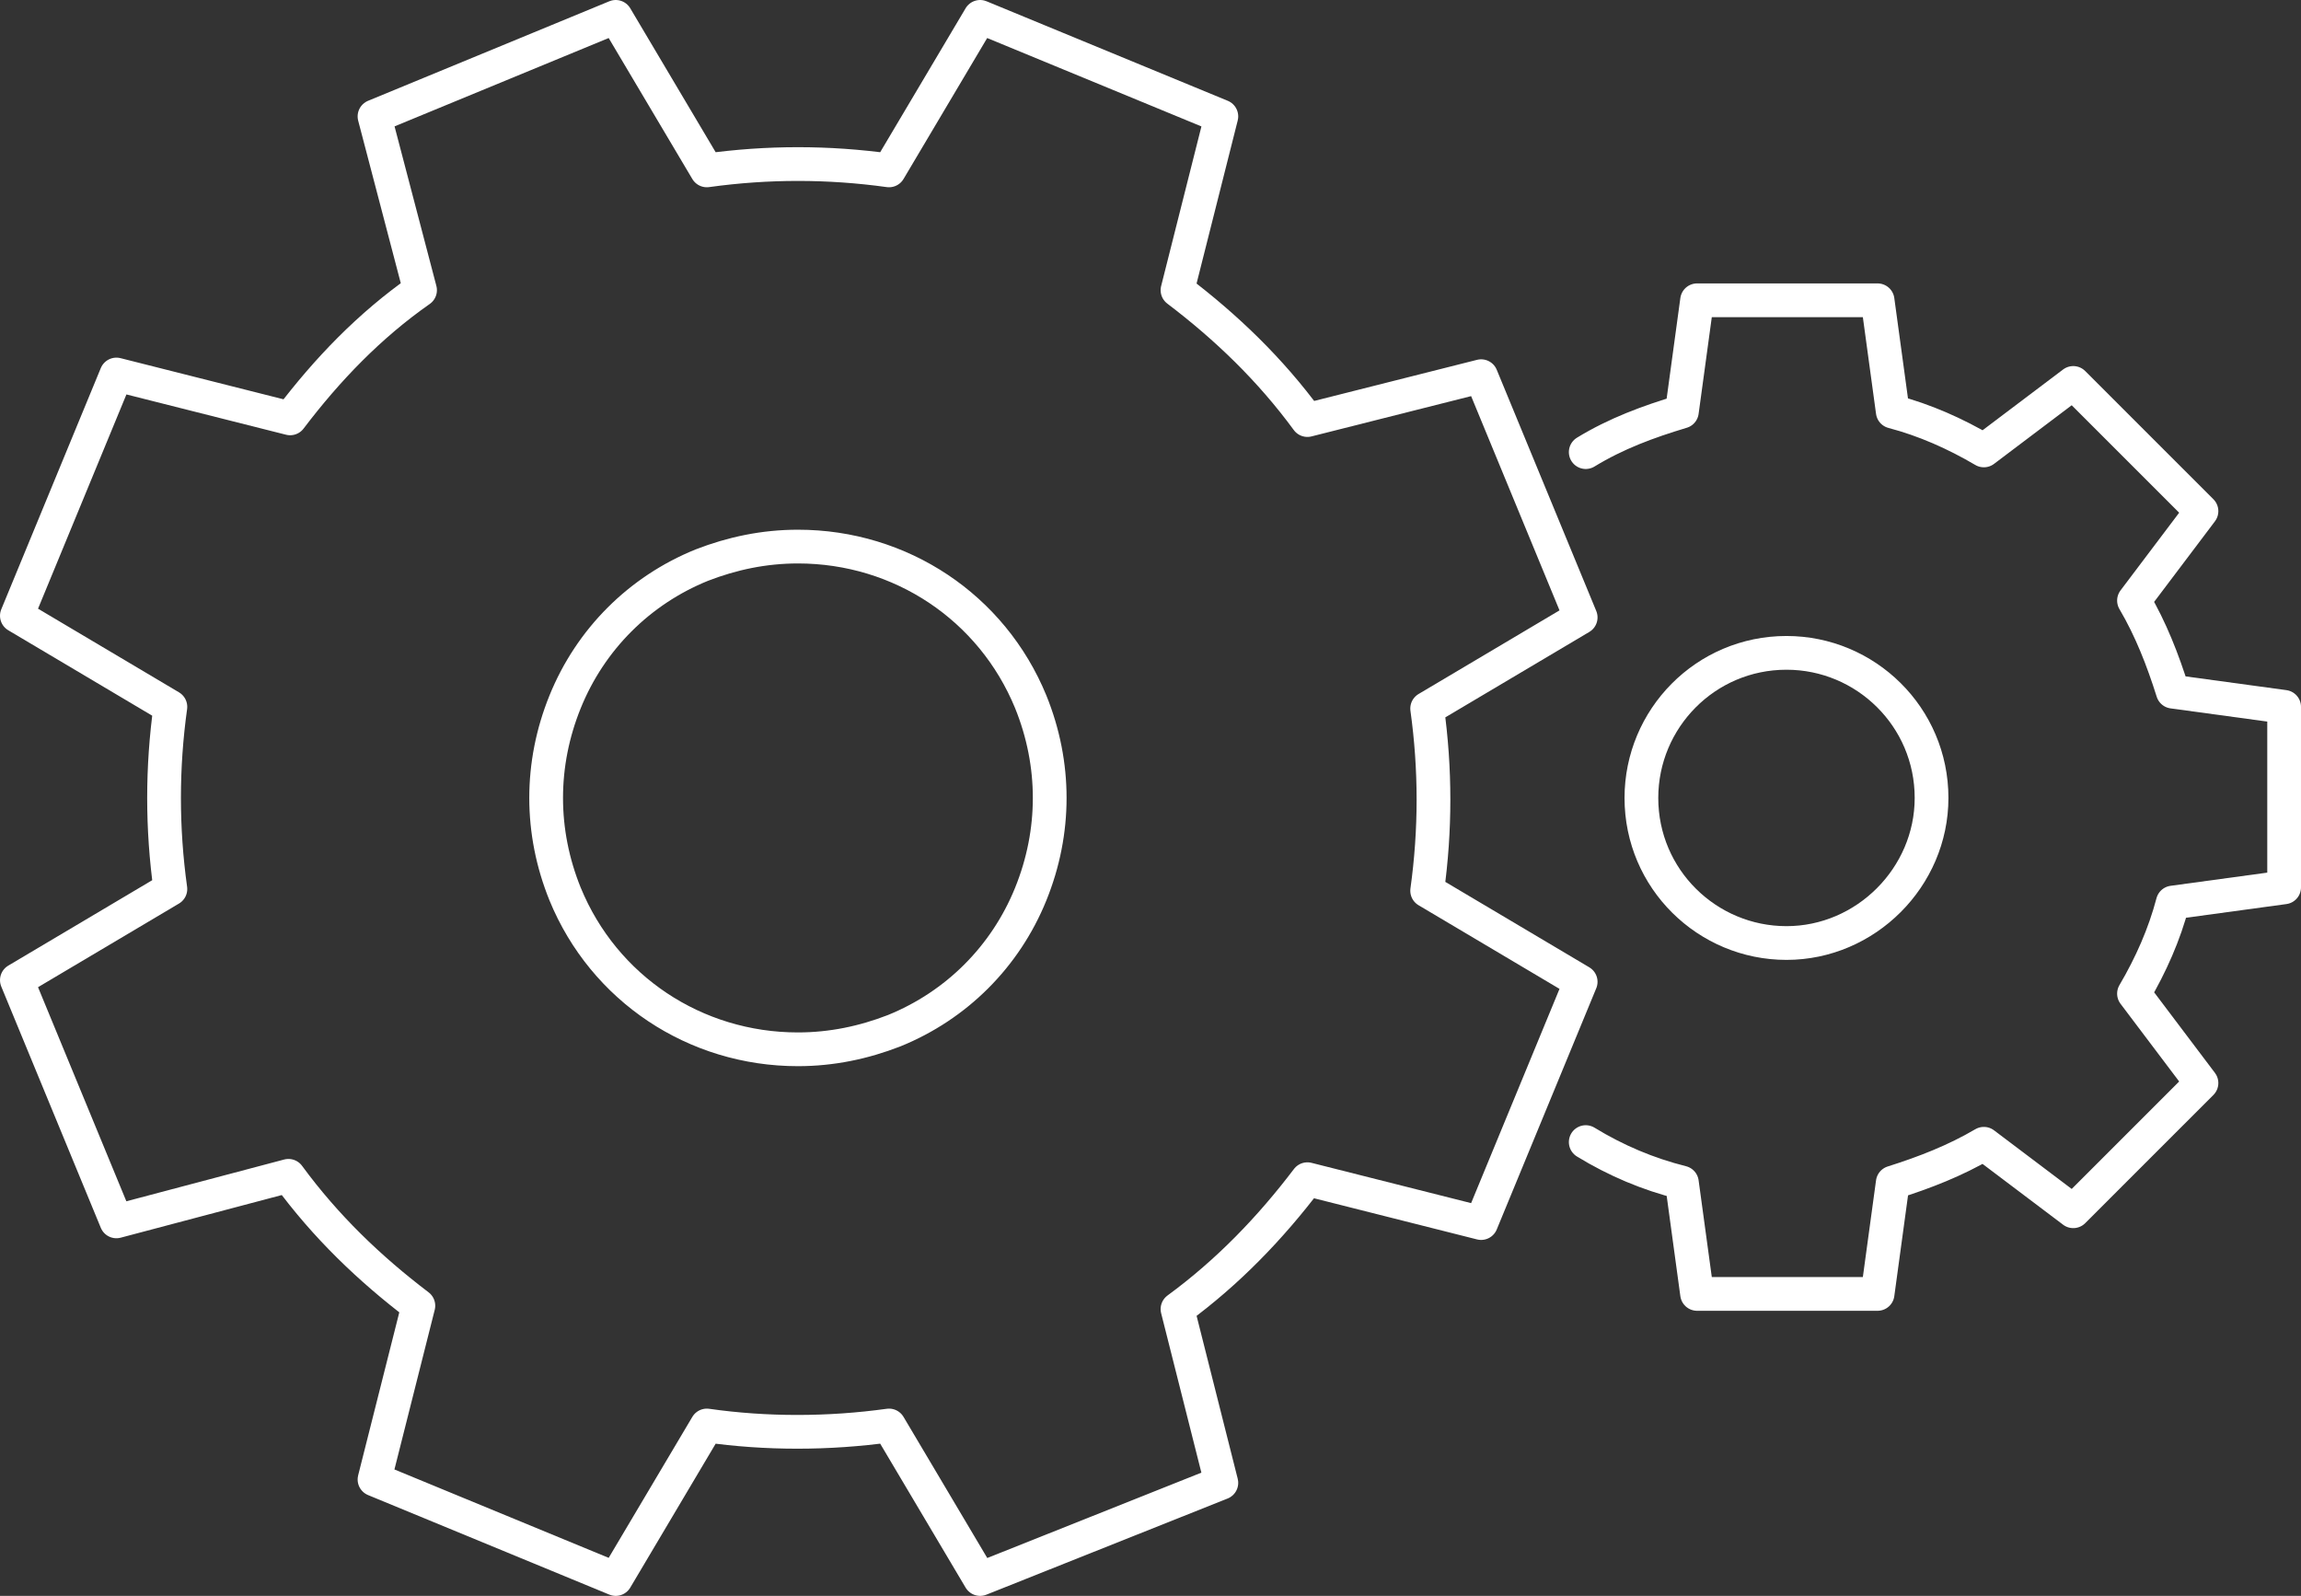 <?xml version="1.0" encoding="utf-8"?>
<!-- Generator: Adobe Illustrator 25.2.3, SVG Export Plug-In . SVG Version: 6.00 Build 0)  -->
<svg version="1.1" id="Layer_1" xmlns="http://www.w3.org/2000/svg" xmlns:xlink="http://www.w3.org/1999/xlink" x="0px" y="0px"
	 viewBox="0 0 136.4 94.6" style="enable-background:new 0 0 136.4 94.6;" xml:space="preserve">
<rect x="0" y="0" width="136.4" height="94.6" fill="#333333" stroke="none"/>
<style type="text/css">
	.st0{fill:none;stroke:#FFFFFF;stroke-width:2;stroke-linecap:round;stroke-linejoin:round;stroke-miterlimit:10;}
</style>
<g>
	<g>
		<g>
			<g>
				<g>
					<path class="st0" d="M47.3,32.4c-2,0-3.9,0.4-5.7,1.1c-3.7,1.5-6.6,4.4-8.1,8.1c-1.5,3.7-1.5,7.7,0,11.4
						c2.3,5.6,7.7,9.2,13.8,9.2h0c2,0,3.9-0.4,5.7-1.1c3.7-1.5,6.6-4.4,8.1-8.1c1.5-3.7,1.5-7.7,0-11.4C58.8,36,53.4,32.4,47.3,32.4
						z"/>
				</g>
			</g>
			<g>
				<g>
					<path class="st0" d="M58.1,93.6l-5.4-9.1c-3.6,0.5-7.3,0.5-10.8,0l-5.4,9.1l-14.3-5.9l2.6-10.3c-2.9-2.2-5.5-4.7-7.7-7.7
						L6.9,72.4L1,58.1l9.1-5.4c-0.5-3.6-0.5-7.2,0-10.8L1,36.5l5.9-14.3l10.3,2.6c2.2-2.9,4.7-5.5,7.7-7.6L22.2,6.9L36.5,1l5.4,9.1
						c3.6-0.5,7.2-0.5,10.8,0L58.1,1l14.3,5.9l-2.6,10.3c2.9,2.2,5.5,4.7,7.7,7.7l10.3-2.6l5.9,14.3l-9.1,5.4
						c0.5,3.6,0.5,7.2,0,10.8l9.1,5.4l-5.9,14.3l-10.3-2.6c-2.2,2.9-4.7,5.5-7.7,7.7l2.6,10.3L58.1,93.6z"/>
				</g>
			</g>
		</g>
		<g>
			<g>
				<g>
					<g>
						<path class="st0" d="M105.9,55.9c-4.7,0-8.6-3.8-8.6-8.6c0-4.7,3.8-8.6,8.6-8.6c4.7,0,8.6,3.8,8.6,8.6
							C114.5,52,110.6,55.9,105.9,55.9z"/>
					</g>
				</g>
				<g>
					<g>
						<path class="st0" d="M94,26.8c1.8-1.1,3.7-1.8,5.7-2.4l0.9-6.6h10.7l0.9,6.6c1.9,0.5,3.7,1.3,5.4,2.3l5.3-4l7.6,7.6l-4,5.3
							c1,1.7,1.7,3.5,2.3,5.4l6.6,0.9v10.7l-6.6,0.9c-0.5,1.9-1.3,3.7-2.3,5.4l4,5.3l-7.6,7.6l-5.3-4c-1.7,1-3.5,1.7-5.4,2.3
							l-0.9,6.6h-10.7l-0.9-6.6c-2-0.5-3.9-1.3-5.7-2.4"/>
					</g>
				</g>
			</g>
		</g>
	</g>
</g>
</svg>

